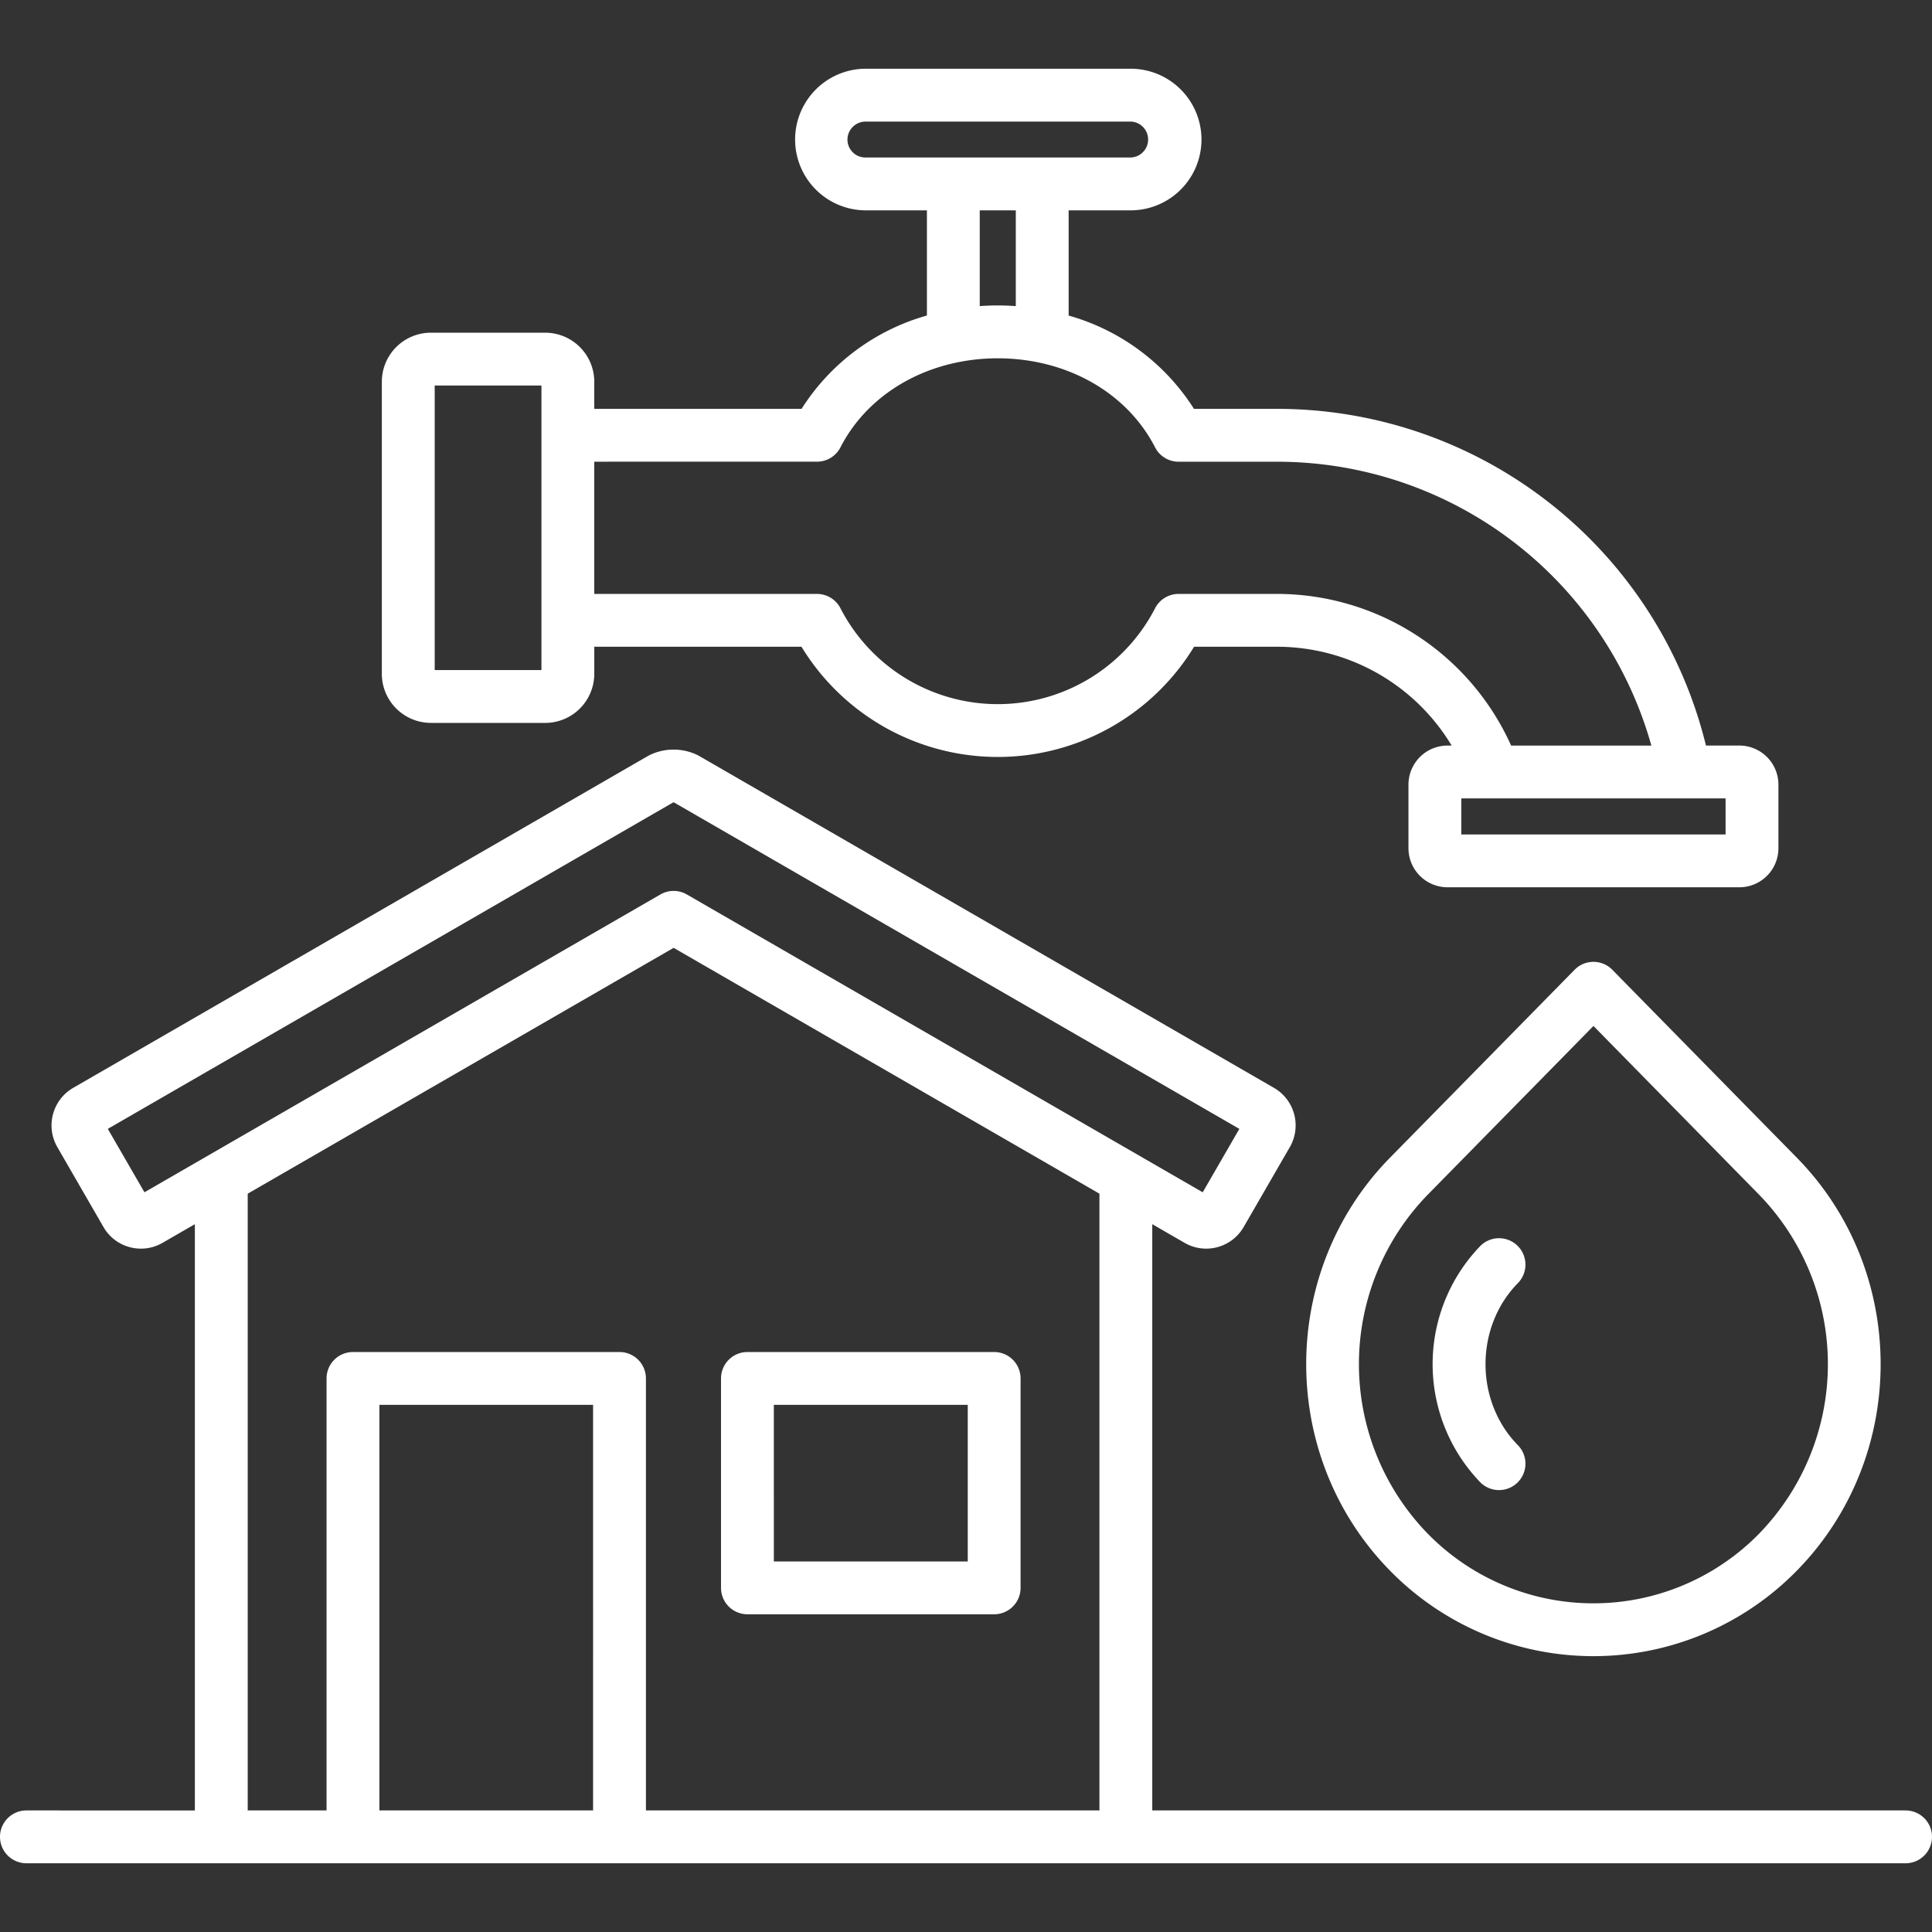 <svg xmlns="http://www.w3.org/2000/svg" version="1.1" xmlns:xlink="http://www.w3.org/1999/xlink" xmlns:svgjs="http://svgjs.com/svgjs" width="512" height="512" x="0" y="0" viewBox="0 0 512 512" style="enable-background:new 0 0 512 512" xml:space="preserve" class=""><rect x="0" y="0" width="512" height="512" fill="#333333" stroke="none"/><g><path d="M422.287 254.9a7 7 0 0 0-5 2.095L368.366 306.8c-29.611 30.172-29.611 79.267 0 109.441a75.454 75.454 0 0 0 107.739.075l.028-.028.046-.047c29.611-30.174 29.611-79.268 0-109.442l-48.9-49.8a7 7 0 0 0-4.992-2.099zm43.919 151.512-.049.049a61.449 61.449 0 0 1-87.8-.028 64.444 64.444 0 0 1 0-89.823l43.927-44.717 43.9 44.715a64.449 64.449 0 0 1 .022 89.799zm-352-214.835h30.273a13.012 13.012 0 0 0 13.011-12.983v-7.2h54.91a60.93 60.93 0 0 0 104.043 0h22.115a54.024 54.024 0 0 1 46.145 26.19h-1.1a10.357 10.357 0 0 0-10.346 10.346v16.865a10.358 10.358 0 0 0 10.343 10.344h77.35a10.359 10.359 0 0 0 10.35-10.347v-16.865a10.358 10.358 0 0 0-10.346-10.346H452.1a117.008 117.008 0 0 0-113.547-89.23h-22.14A57.905 57.905 0 0 0 283.2 83.627V55.743h16.3a18.766 18.766 0 1 0 0-37.531h-70.159a18.766 18.766 0 0 0 0 37.531h16.3v27.873a57.926 57.926 0 0 0-33.215 24.735h-54.939v-7.2a13.012 13.012 0 0 0-13.011-12.982H114.2a13.011 13.011 0 0 0-13.01 12.982v77.438a13.011 13.011 0 0 0 13.01 12.983zm343.09 29.563h-70.04v-9.551h70.04zM224.58 36.978a4.825 4.825 0 0 1 4.761-4.763H299.5a4.762 4.762 0 1 1 0 9.524h-70.159a4.765 4.765 0 0 1-4.761-4.761zm35.062 18.765h9.552v25.379a69.131 69.131 0 0 0-4.793-.175h-.02c-1.593 0-3.173.062-4.739.171zM216.5 122.354a7 7 0 0 0 6.228-3.8c6.017-11.717 17.534-19.85 31.3-22.583l.078-.017a53.179 53.179 0 0 1 10.276-1h.016c18.266.005 34.248 9.046 41.709 23.6a7 7 0 0 0 6.23 3.807h26.219a102.991 102.991 0 0 1 99.071 75.227h-37.163a68.083 68.083 0 0 0-61.909-40.194h-26.219a7 7 0 0 0-6.229 3.806 46.907 46.907 0 0 1-83.377 0 7 7 0 0 0-6.229-3.806h-59.014v-35.04zm-101.3-20.182h28.288v75.4H115.2zm287.053 237.874c-11.431 11.637-11.431 31.3 0 42.938a7 7 0 1 1-9.99 9.812 45.119 45.119 0 0 1 0-62.562 7 7 0 0 1 9.99 9.812zM505 479.785H305.363V324.421l8.539 4.93a11.46 11.46 0 0 0 15.692-4.2l12.215-21.14a11.5 11.5 0 0 0-4.2-15.721l-152.53-88.072a14.569 14.569 0 0 0-13.148 0L19.4 288.292a11.5 11.5 0 0 0-4.2 15.713l12.2 21.128a11.352 11.352 0 0 0 6.93 5.364 11.543 11.543 0 0 0 3.033.408 11.414 11.414 0 0 0 5.732-1.55l8.546-4.933v155.363H7a7 7 0 1 0 0 14h498a7 7 0 1 0 0-14zM38.28 315.969l-9.708-16.806 149.834-86.515h.2l149.835 86.515-9.709 16.806-136.713-78.929a7 7 0 0 0-7 0L55.327 306.129l-.074.043zm27.368.37 112.87-65.151 112.842 65.149v163.448H171.178V365.3a7 7 0 0 0-7-7H93.54a7 7 0 0 0-7 7v114.485H65.648zm91.526 163.446h-56.633V372.3h56.633zm40.9-51.984h65.391a7 7 0 0 0 7-7V365.3a7 7 0 0 0-7-7h-65.388a7 7 0 0 0-7 7v55.5a7 7 0 0 0 7 7zm7-55.5h51.388v41.5h-51.383z" fill="#ffffff" data-original="#000000" class=""></path></g></svg>